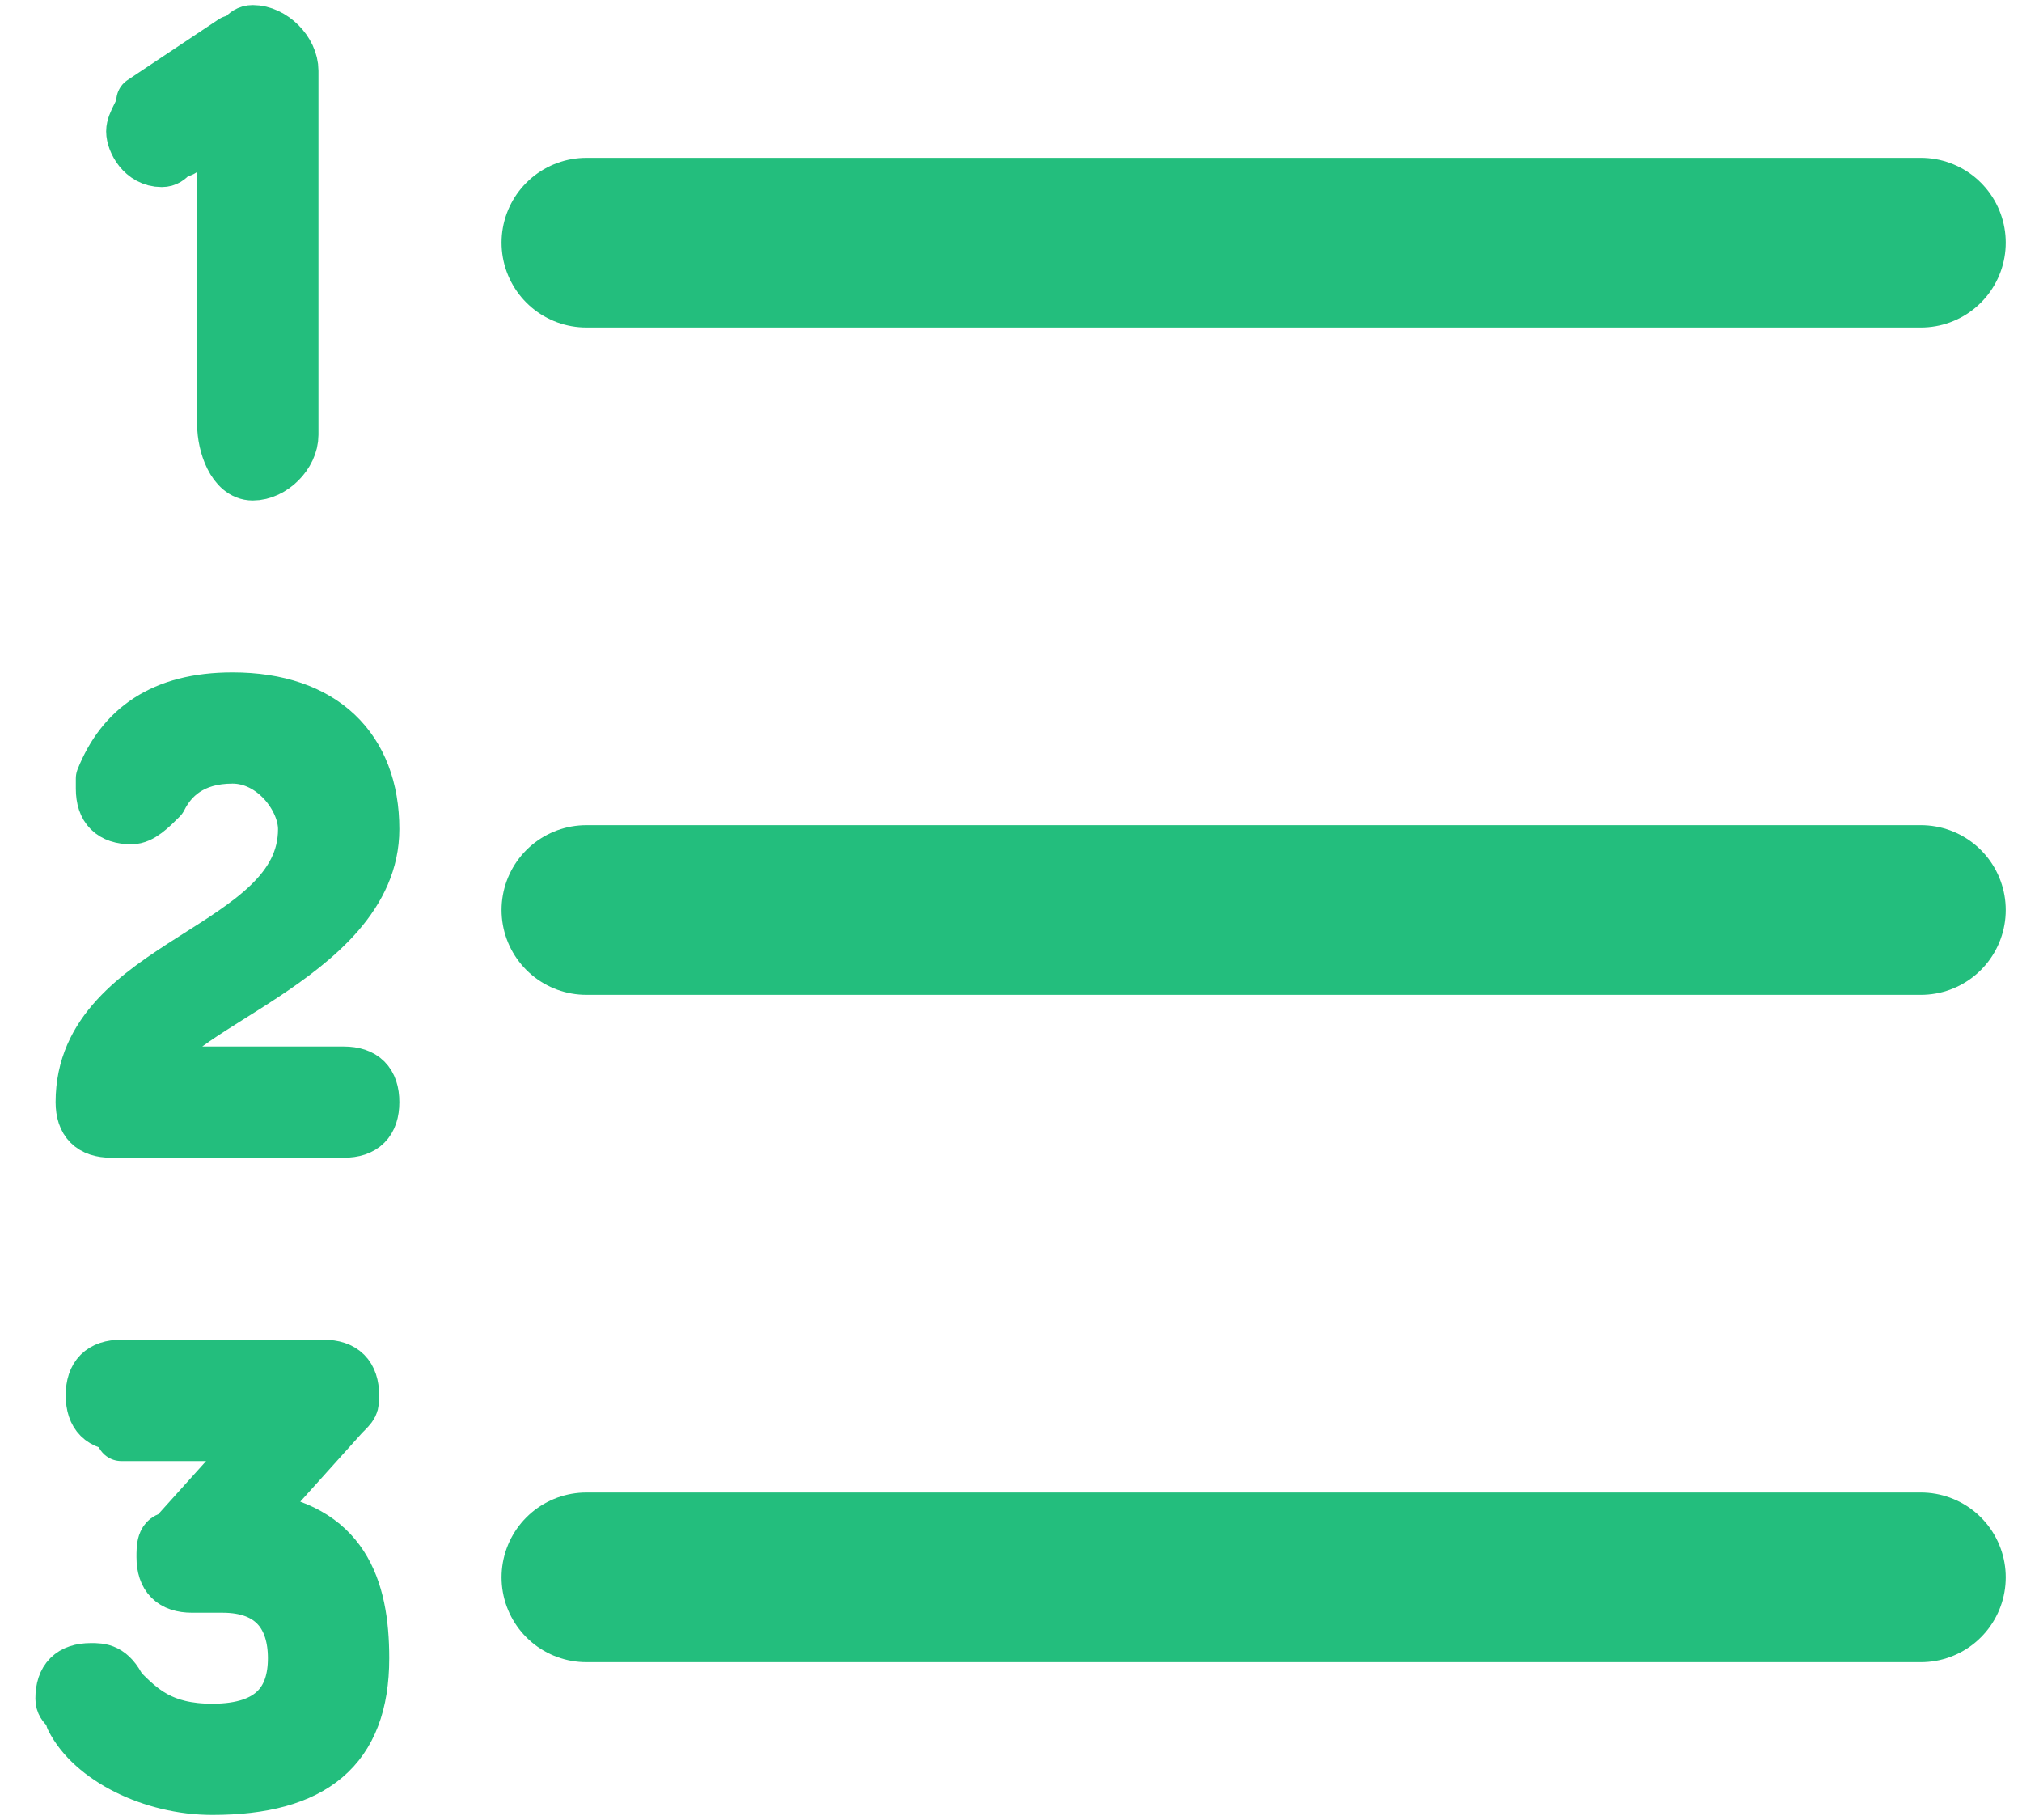 <svg width="20" height="18" viewBox="0 0 20 18" fill="none" xmlns="http://www.w3.org/2000/svg">
<path d="M5.8 9H19" stroke="#23BE7D" stroke-width="1.678" stroke-linecap="round" stroke-linejoin="round"/>
<path d="M5.8 2.4H19" stroke="#23BE7D" stroke-width="1.678" stroke-linecap="round" stroke-linejoin="round"/>
<path d="M5.8 15.6H19" stroke="#23BE7D" stroke-width="1.678" stroke-linecap="round" stroke-linejoin="round"/>
<path d="M1.8 1.5C1.7 1.5 1.7 1.6 1.6 1.6C1.4 1.6 1.3 1.4 1.3 1.3C1.3 1.2 1.4 1.1 1.4 1L2.3 0.4C2.4 0.4 2.4 0.3 2.5 0.3C2.7 0.3 2.9 0.5 2.9 0.7V4.3C2.9 4.5 2.7 4.7 2.5 4.7C2.3 4.7 2.2 4.4 2.2 4.2V1.2L1.8 1.5Z" fill="#23BE7D" stroke="#23BE7D" stroke-width="0.5" stroke-linecap="round" stroke-linejoin="round"/>
<path d="M2.3 6.9C3.2 6.9 3.7 7.4 3.7 8.2C3.7 9.5 1.5 10 1.5 10.6H3.4C3.6 10.6 3.7 10.7 3.7 10.9C3.7 11.1 3.6 11.2 3.4 11.2H1.1C0.9 11.2 0.8 11.1 0.8 10.9C0.8 9.5 3 9.4 3 8.2C3 7.9 2.7 7.5 2.3 7.5C1.9 7.5 1.7 7.7 1.6 7.9C1.5 8 1.4 8.1 1.3 8.1C1.1 8.1 1 8 1 7.8V7.7C1.2 7.2 1.6 6.9 2.3 6.9Z" fill="#23BE7D" stroke="#23BE7D" stroke-width="0.5" stroke-linecap="round" stroke-linejoin="round"/>
<path d="M1.2 14.1C1 14.1 0.9 14 0.9 13.8C0.9 13.6 1 13.5 1.2 13.5H3.2C3.4 13.5 3.5 13.6 3.5 13.8C3.5 13.9 3.5 13.9 3.4 14L2.5 15C3.4 15.1 3.6 15.7 3.6 16.4C3.6 17.3 3.1 17.7 2.1 17.7C1.5 17.7 0.9 17.4 0.7 17C0.7 16.9 0.6 16.9 0.6 16.8C0.6 16.6 0.7 16.5 0.9 16.5C1 16.5 1.1 16.5 1.2 16.7C1.4 16.9 1.6 17.1 2.1 17.1C2.7 17.1 2.9 16.8 2.9 16.4C2.9 16 2.7 15.7 2.2 15.7H1.9C1.7 15.7 1.6 15.6 1.6 15.4C1.6 15.3 1.6 15.2 1.7 15.2L2.6 14.2H1.2V14.1Z" fill="#23BE7D" stroke="#23BE7D" stroke-width="0.5" stroke-linecap="round" stroke-linejoin="round"/>
</svg>
